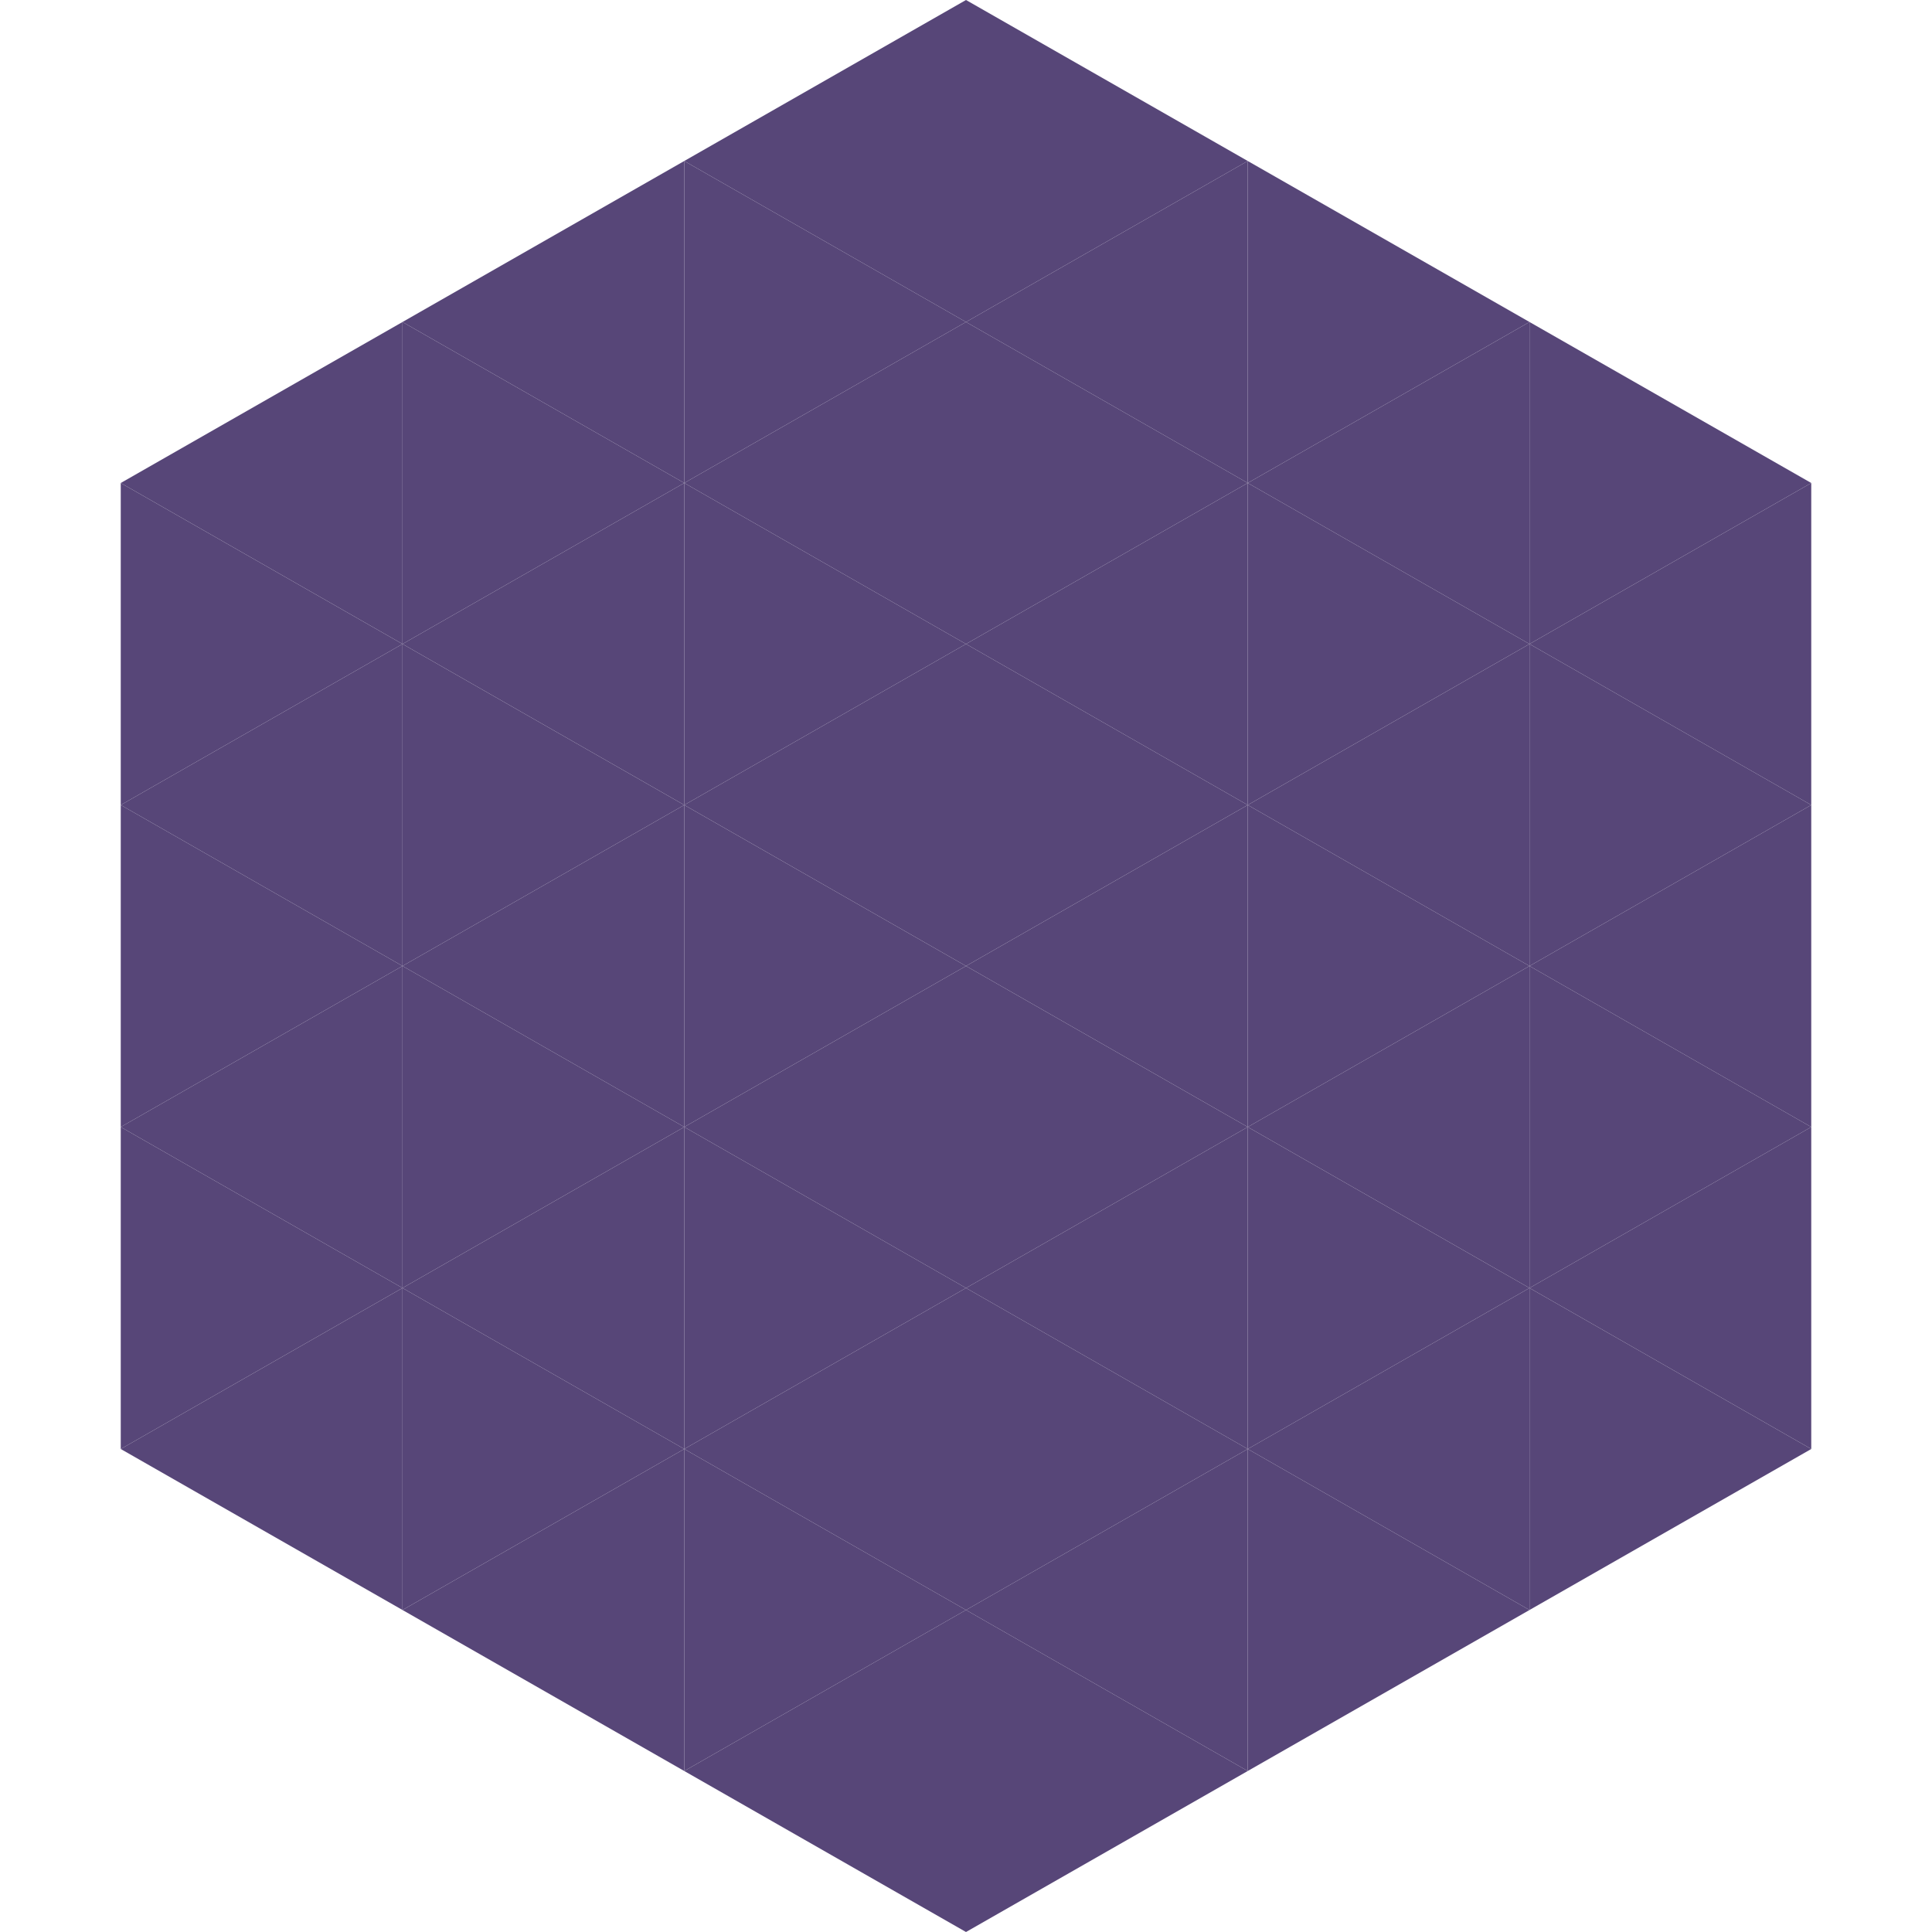 <?xml version="1.0"?>
<!-- Generated by SVGo -->
<svg width="240" height="240"
     xmlns="http://www.w3.org/2000/svg"
     xmlns:xlink="http://www.w3.org/1999/xlink">
<polygon points="50,40 15,60 50,80" style="fill:rgb(87,70,120)" />
<polygon points="190,40 225,60 190,80" style="fill:rgb(87,70,120)" />
<polygon points="15,60 50,80 15,100" style="fill:rgb(87,70,120)" />
<polygon points="225,60 190,80 225,100" style="fill:rgb(87,70,120)" />
<polygon points="50,80 15,100 50,120" style="fill:rgb(87,70,120)" />
<polygon points="190,80 225,100 190,120" style="fill:rgb(87,70,120)" />
<polygon points="15,100 50,120 15,140" style="fill:rgb(87,70,120)" />
<polygon points="225,100 190,120 225,140" style="fill:rgb(87,70,120)" />
<polygon points="50,120 15,140 50,160" style="fill:rgb(87,70,120)" />
<polygon points="190,120 225,140 190,160" style="fill:rgb(87,70,120)" />
<polygon points="15,140 50,160 15,180" style="fill:rgb(87,70,120)" />
<polygon points="225,140 190,160 225,180" style="fill:rgb(87,70,120)" />
<polygon points="50,160 15,180 50,200" style="fill:rgb(87,70,120)" />
<polygon points="190,160 225,180 190,200" style="fill:rgb(87,70,120)" />
<polygon points="15,180 50,200 15,220" style="fill:rgb(255,255,255); fill-opacity:0" />
<polygon points="225,180 190,200 225,220" style="fill:rgb(255,255,255); fill-opacity:0" />
<polygon points="50,0 85,20 50,40" style="fill:rgb(255,255,255); fill-opacity:0" />
<polygon points="190,0 155,20 190,40" style="fill:rgb(255,255,255); fill-opacity:0" />
<polygon points="85,20 50,40 85,60" style="fill:rgb(87,70,120)" />
<polygon points="155,20 190,40 155,60" style="fill:rgb(87,70,120)" />
<polygon points="50,40 85,60 50,80" style="fill:rgb(87,70,120)" />
<polygon points="190,40 155,60 190,80" style="fill:rgb(87,70,120)" />
<polygon points="85,60 50,80 85,100" style="fill:rgb(87,70,120)" />
<polygon points="155,60 190,80 155,100" style="fill:rgb(87,70,120)" />
<polygon points="50,80 85,100 50,120" style="fill:rgb(87,70,120)" />
<polygon points="190,80 155,100 190,120" style="fill:rgb(87,70,120)" />
<polygon points="85,100 50,120 85,140" style="fill:rgb(87,70,120)" />
<polygon points="155,100 190,120 155,140" style="fill:rgb(87,70,120)" />
<polygon points="50,120 85,140 50,160" style="fill:rgb(87,70,120)" />
<polygon points="190,120 155,140 190,160" style="fill:rgb(87,70,120)" />
<polygon points="85,140 50,160 85,180" style="fill:rgb(87,70,120)" />
<polygon points="155,140 190,160 155,180" style="fill:rgb(87,70,120)" />
<polygon points="50,160 85,180 50,200" style="fill:rgb(87,70,120)" />
<polygon points="190,160 155,180 190,200" style="fill:rgb(87,70,120)" />
<polygon points="85,180 50,200 85,220" style="fill:rgb(87,70,120)" />
<polygon points="155,180 190,200 155,220" style="fill:rgb(87,70,120)" />
<polygon points="120,0 85,20 120,40" style="fill:rgb(87,70,120)" />
<polygon points="120,0 155,20 120,40" style="fill:rgb(87,70,120)" />
<polygon points="85,20 120,40 85,60" style="fill:rgb(87,70,120)" />
<polygon points="155,20 120,40 155,60" style="fill:rgb(87,70,120)" />
<polygon points="120,40 85,60 120,80" style="fill:rgb(87,70,120)" />
<polygon points="120,40 155,60 120,80" style="fill:rgb(87,70,120)" />
<polygon points="85,60 120,80 85,100" style="fill:rgb(87,70,120)" />
<polygon points="155,60 120,80 155,100" style="fill:rgb(87,70,120)" />
<polygon points="120,80 85,100 120,120" style="fill:rgb(87,70,120)" />
<polygon points="120,80 155,100 120,120" style="fill:rgb(87,70,120)" />
<polygon points="85,100 120,120 85,140" style="fill:rgb(87,70,120)" />
<polygon points="155,100 120,120 155,140" style="fill:rgb(87,70,120)" />
<polygon points="120,120 85,140 120,160" style="fill:rgb(87,70,120)" />
<polygon points="120,120 155,140 120,160" style="fill:rgb(87,70,120)" />
<polygon points="85,140 120,160 85,180" style="fill:rgb(87,70,120)" />
<polygon points="155,140 120,160 155,180" style="fill:rgb(87,70,120)" />
<polygon points="120,160 85,180 120,200" style="fill:rgb(87,70,120)" />
<polygon points="120,160 155,180 120,200" style="fill:rgb(87,70,120)" />
<polygon points="85,180 120,200 85,220" style="fill:rgb(87,70,120)" />
<polygon points="155,180 120,200 155,220" style="fill:rgb(87,70,120)" />
<polygon points="120,200 85,220 120,240" style="fill:rgb(87,70,120)" />
<polygon points="120,200 155,220 120,240" style="fill:rgb(87,70,120)" />
<polygon points="85,220 120,240 85,260" style="fill:rgb(255,255,255); fill-opacity:0" />
<polygon points="155,220 120,240 155,260" style="fill:rgb(255,255,255); fill-opacity:0" />
</svg>
